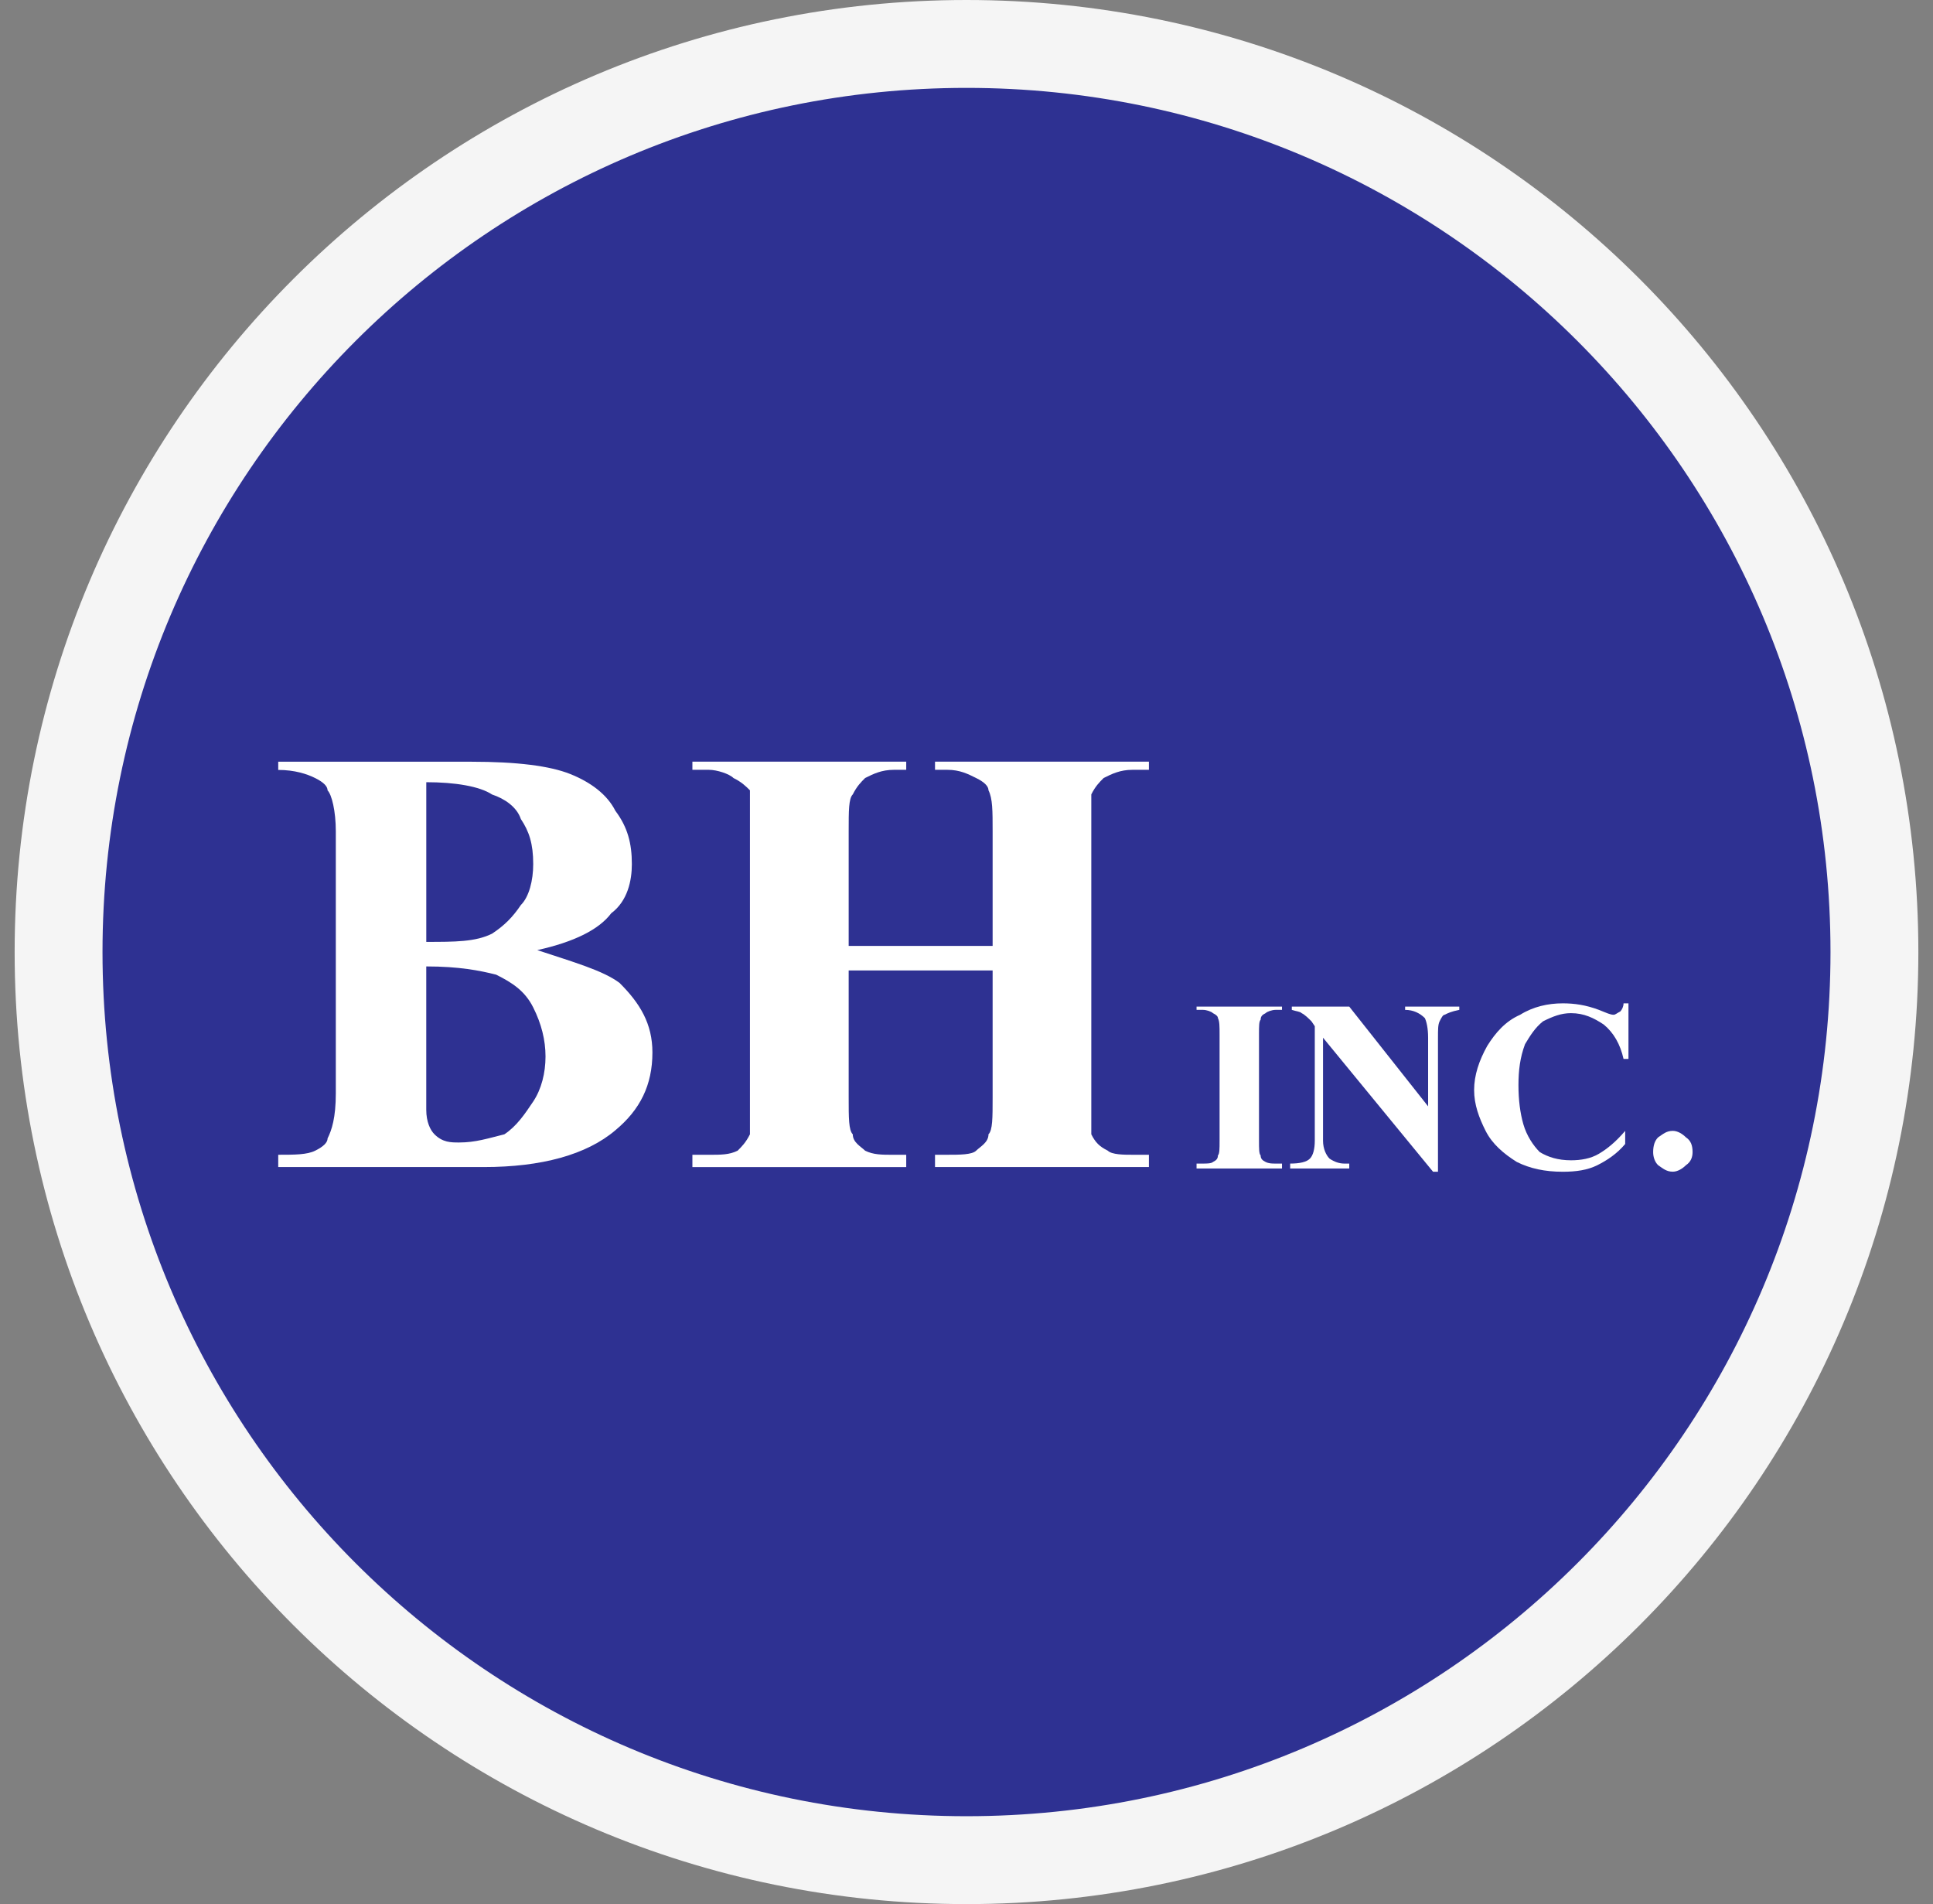 <svg width="66" height="65" viewBox="0 0 66 65" fill="none" xmlns="http://www.w3.org/2000/svg">
<rect x="0" y="0" width="66" height="65" fill="#808080" stroke="none"/>
<path d="M64 32.5C64 49.621 50.121 63.5 33 63.5C15.879 63.5 2 49.621 2 32.5C2 15.379 15.879 1.5 33 1.5C50.121 1.5 64 15.379 64 32.5Z" fill="#2E3192" stroke="#F5F5F5" stroke-width="3"/>
<path fill-rule="evenodd" clip-rule="evenodd" d="M20.871 31.175C21.433 30.754 21.574 30.056 21.574 29.497C21.574 28.798 21.433 28.239 21.012 27.68C20.731 27.121 20.17 26.702 19.468 26.422C18.765 26.142 17.643 26.003 16.098 26.003H9.5V26.283C10.062 26.283 10.484 26.422 10.764 26.562C11.045 26.702 11.185 26.842 11.185 26.982C11.325 27.122 11.466 27.68 11.466 28.38V37.324C11.466 38.162 11.325 38.582 11.185 38.861C11.185 39.001 11.045 39.141 10.764 39.28C10.484 39.42 10.062 39.42 9.5 39.42V39.84H16.519C18.485 39.84 20.029 39.42 21.012 38.583C21.854 37.883 22.276 37.045 22.276 35.927C22.276 34.949 21.854 34.25 21.152 33.552C20.59 33.132 19.608 32.852 18.345 32.434C19.608 32.153 20.45 31.734 20.871 31.175ZM14.555 26.702C15.537 26.702 16.38 26.842 16.801 27.122C17.222 27.261 17.644 27.541 17.784 27.959C18.065 28.38 18.206 28.798 18.206 29.497C18.206 30.056 18.065 30.615 17.784 30.895C17.502 31.314 17.221 31.594 16.8 31.873C16.238 32.153 15.537 32.153 14.555 32.153V26.702ZM16.94 33.272C17.502 33.551 17.924 33.831 18.205 34.389C18.486 34.947 18.626 35.507 18.626 36.066C18.626 36.626 18.486 37.184 18.205 37.604C17.924 38.023 17.643 38.443 17.221 38.722C16.66 38.861 16.238 39.001 15.677 39.001C15.396 39.001 15.116 39.001 14.835 38.722C14.694 38.582 14.554 38.301 14.554 37.883V37.463V32.991C15.677 32.991 16.38 33.131 16.94 33.272Z" fill="white"/>
<path fill-rule="evenodd" clip-rule="evenodd" d="M33.892 33.129V37.463C33.892 38.163 33.892 38.581 33.751 38.721C33.751 39.001 33.471 39.141 33.33 39.28C33.19 39.42 32.768 39.42 32.347 39.42H31.925V39.84H39.228V39.42H38.665C38.384 39.42 37.963 39.42 37.824 39.28C37.542 39.141 37.401 39.001 37.261 38.721C37.261 38.581 37.261 38.162 37.261 37.463V28.376C37.261 27.676 37.261 27.258 37.261 27.119C37.401 26.839 37.542 26.698 37.683 26.559C37.964 26.418 38.245 26.279 38.665 26.279H39.228V26H31.925V26.279H32.347C32.768 26.279 33.049 26.419 33.33 26.56C33.611 26.699 33.751 26.839 33.751 26.979C33.892 27.259 33.892 27.678 33.892 28.377V32.291H28.977V28.376C28.977 27.676 28.977 27.258 29.117 27.119C29.258 26.839 29.398 26.698 29.539 26.559C29.82 26.418 30.101 26.279 30.521 26.279H30.942V26H23.641V26.279H24.202C24.483 26.279 24.904 26.419 25.044 26.56C25.325 26.699 25.466 26.839 25.606 26.979C25.606 27.259 25.606 27.678 25.606 28.377V37.464C25.606 38.164 25.606 38.582 25.606 38.722C25.466 39.002 25.325 39.142 25.185 39.281C24.904 39.421 24.623 39.421 24.202 39.421H23.641V39.841H30.942V39.421H30.521C30.101 39.421 29.82 39.421 29.539 39.281C29.398 39.142 29.117 39.002 29.117 38.722C28.977 38.582 28.977 38.163 28.977 37.464V33.129H33.892Z" fill="white"/>
<path fill-rule="evenodd" clip-rule="evenodd" d="M43.547 39.721C43.435 39.721 43.324 39.721 43.211 39.665C43.099 39.609 43.043 39.553 43.043 39.442C42.987 39.386 42.987 39.219 42.987 38.939V35.311C42.987 35.032 42.987 34.864 43.043 34.809C43.043 34.697 43.099 34.642 43.211 34.587C43.267 34.531 43.435 34.474 43.547 34.474H43.772V34.363H40.855V34.474H41.08C41.192 34.474 41.36 34.53 41.416 34.587C41.529 34.642 41.584 34.698 41.584 34.754C41.641 34.865 41.641 35.032 41.641 35.312V38.94C41.641 39.22 41.641 39.387 41.584 39.443C41.584 39.554 41.529 39.61 41.416 39.666C41.36 39.721 41.192 39.721 41.08 39.721H40.855V39.889H43.772V39.721H43.547V39.721Z" fill="white"/>
<path fill-rule="evenodd" clip-rule="evenodd" d="M44.107 34.362V34.474C44.275 34.529 44.387 34.529 44.443 34.586C44.555 34.641 44.667 34.753 44.779 34.865L44.892 35.032V38.939C44.892 39.219 44.836 39.442 44.724 39.553C44.611 39.666 44.387 39.721 44.051 39.721V39.889H46.069V39.721H45.901C45.733 39.721 45.565 39.666 45.397 39.553C45.284 39.442 45.173 39.219 45.173 38.939V35.424L48.93 40H49.098V35.424C49.098 35.144 49.098 34.977 49.154 34.865C49.209 34.753 49.266 34.642 49.322 34.642C49.434 34.587 49.546 34.53 49.826 34.474V34.363H47.976V34.474C48.256 34.474 48.48 34.587 48.649 34.754C48.704 34.865 48.761 35.088 48.761 35.424V37.767L46.069 34.363H44.107V34.362Z" fill="white"/>
<path fill-rule="evenodd" clip-rule="evenodd" d="M55.434 34.25C55.434 34.362 55.378 34.473 55.322 34.529C55.209 34.585 55.154 34.641 55.097 34.641C54.986 34.641 54.873 34.586 54.593 34.474C54.144 34.306 53.752 34.251 53.36 34.251C52.856 34.251 52.35 34.363 51.902 34.642C51.397 34.864 51.061 35.256 50.781 35.702C50.5 36.205 50.332 36.707 50.332 37.21C50.332 37.711 50.5 38.158 50.725 38.605C50.95 39.052 51.342 39.386 51.79 39.666C52.239 39.889 52.743 40 53.36 40C53.809 40 54.201 39.945 54.538 39.777C54.873 39.61 55.21 39.386 55.49 39.052V38.605C55.154 38.996 54.873 39.219 54.593 39.386C54.313 39.553 53.976 39.609 53.64 39.609C53.192 39.609 52.856 39.498 52.575 39.33C52.351 39.107 52.127 38.771 52.014 38.381C51.902 37.99 51.846 37.544 51.846 37.042C51.846 36.539 51.902 36.093 52.07 35.646C52.238 35.367 52.406 35.087 52.686 34.864C53.023 34.697 53.303 34.586 53.639 34.586C54.088 34.586 54.425 34.753 54.761 34.977C55.097 35.256 55.322 35.646 55.434 36.149H55.602V34.251H55.434V34.25Z" fill="white"/>
<path fill-rule="evenodd" clip-rule="evenodd" d="M56.613 38.827C56.501 38.938 56.445 39.106 56.445 39.33C56.445 39.497 56.501 39.664 56.613 39.775C56.781 39.888 56.894 39.998 57.117 39.998C57.286 39.998 57.454 39.887 57.566 39.775C57.734 39.664 57.791 39.497 57.791 39.33C57.791 39.106 57.734 38.938 57.566 38.827C57.454 38.715 57.286 38.604 57.117 38.604C56.894 38.604 56.781 38.716 56.613 38.827Z" fill="white"/>
</svg>
